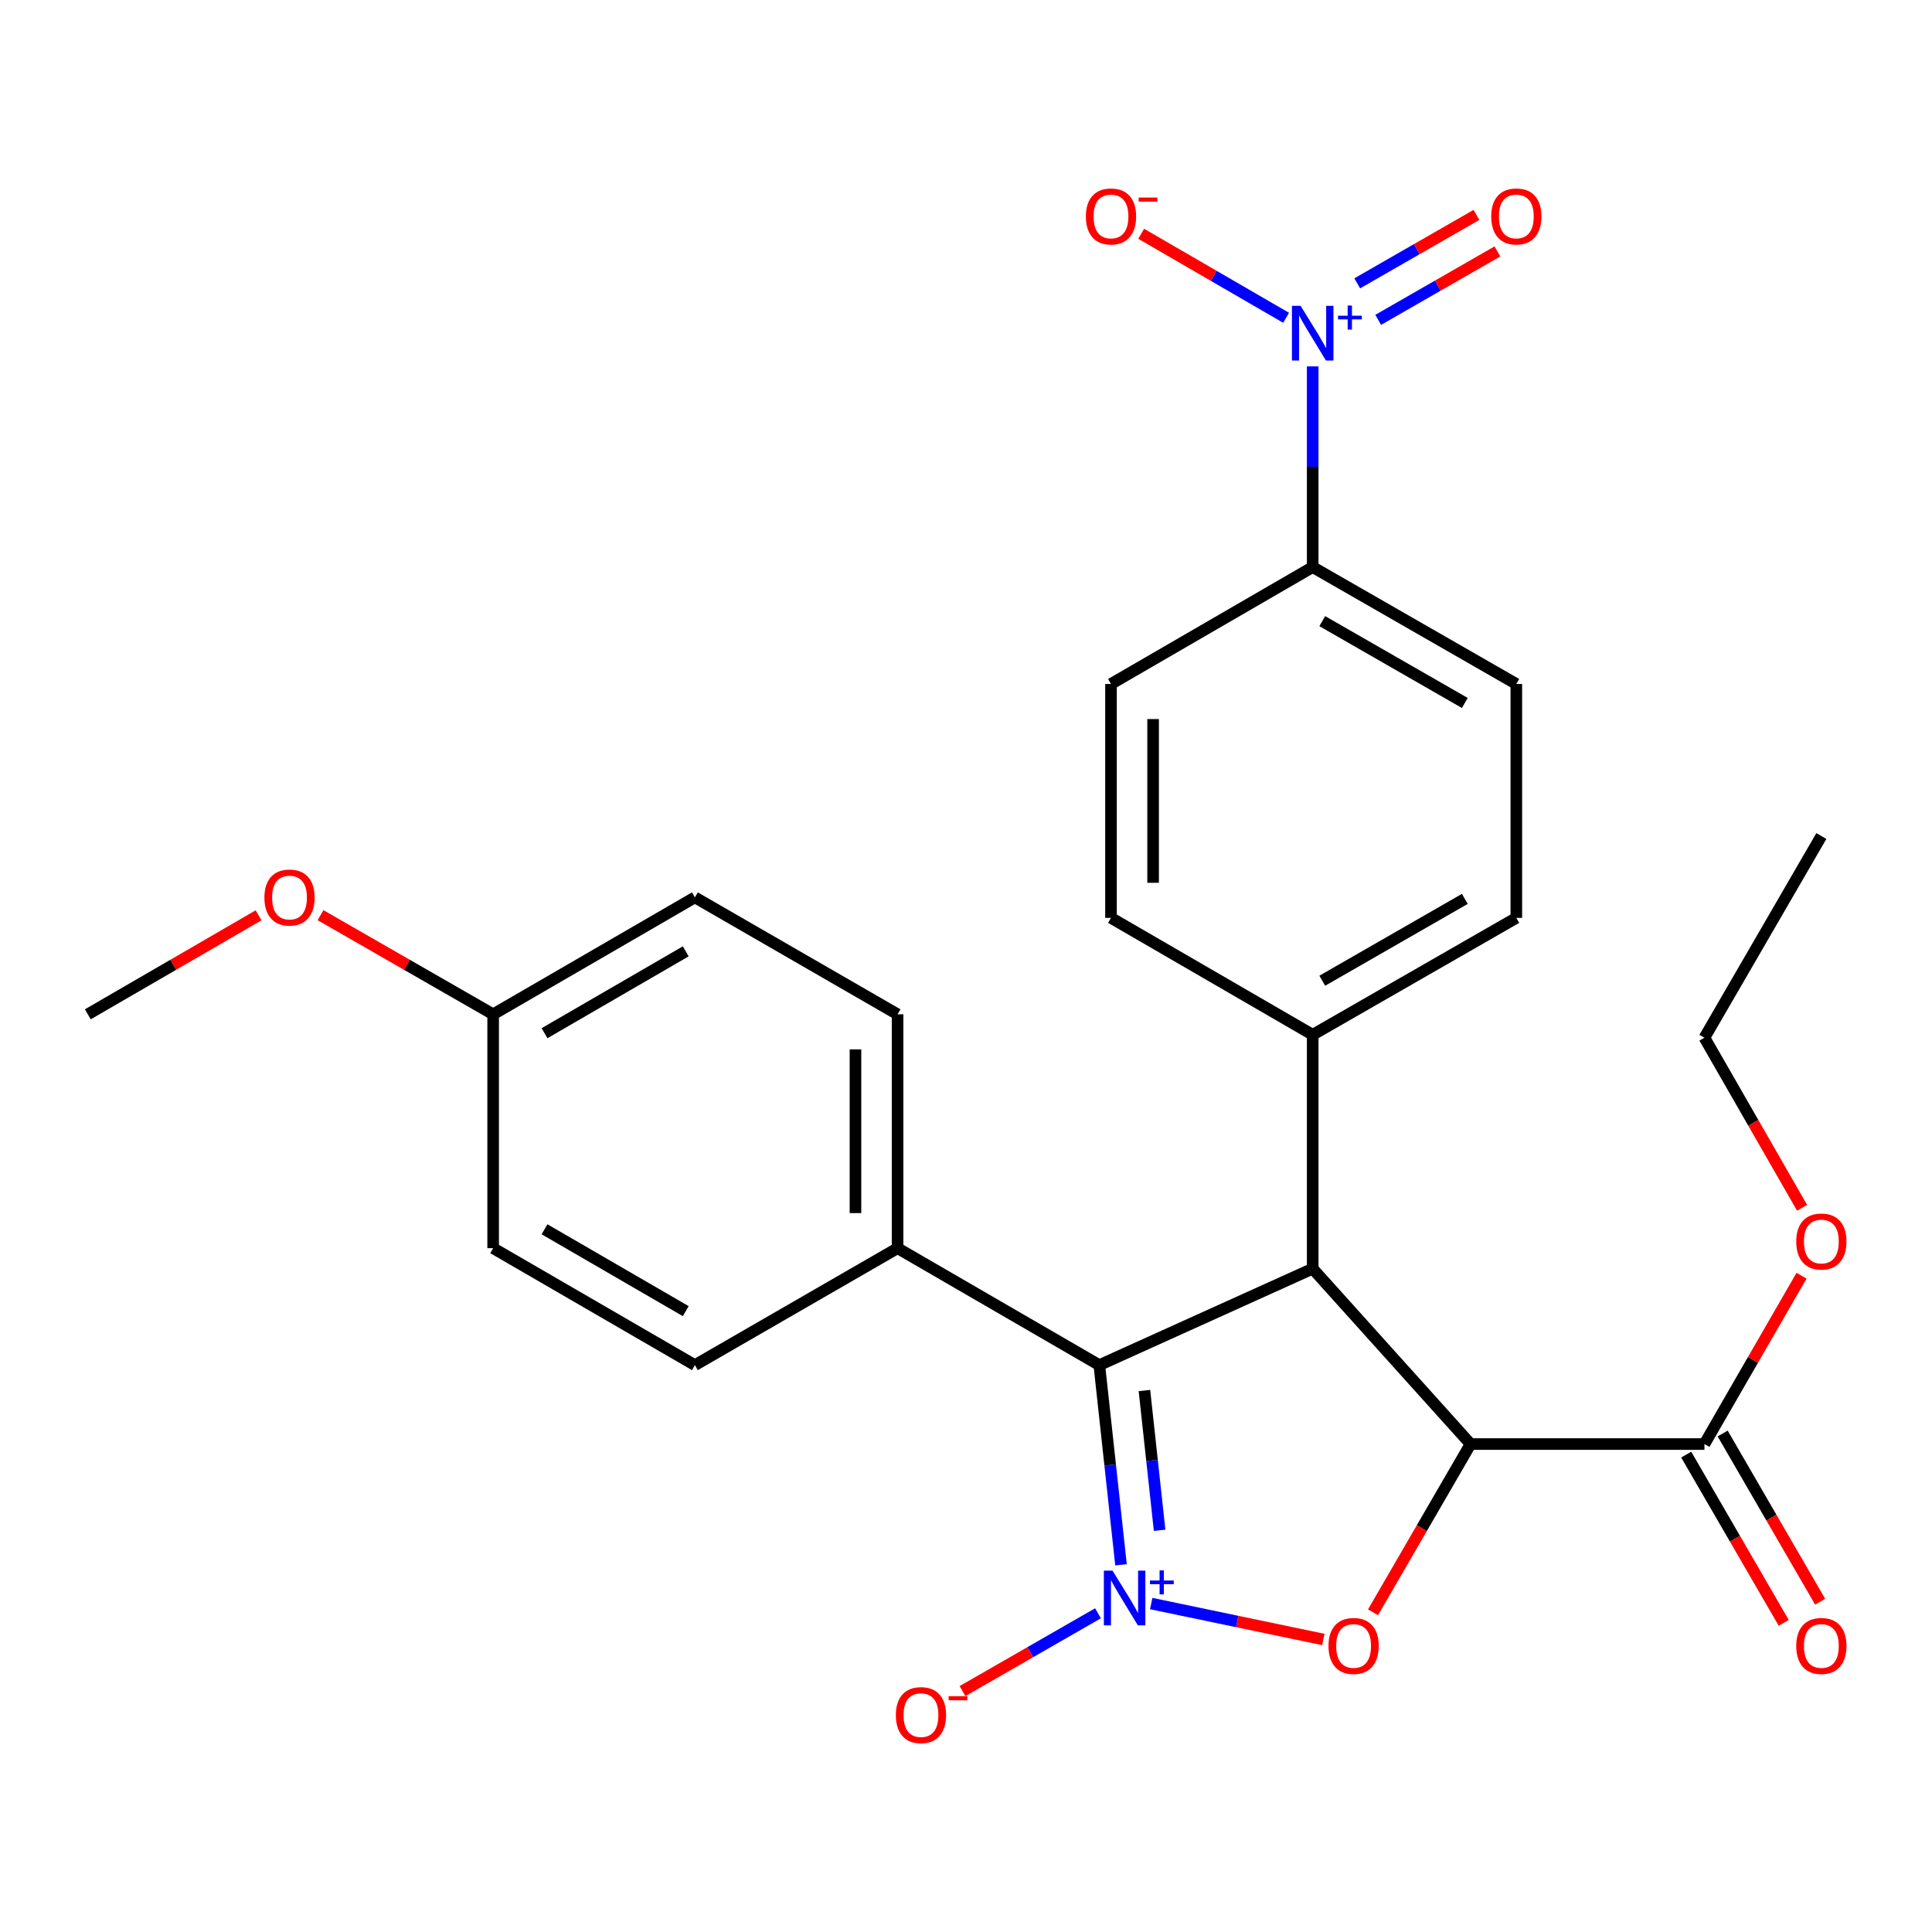 <?xml version='1.0' encoding='iso-8859-1'?>
<svg version='1.1' baseProfile='full'
              xmlns='http://www.w3.org/2000/svg'
                      xmlns:rdkit='http://www.rdkit.org/xml'
                      xmlns:xlink='http://www.w3.org/1999/xlink'
                  xml:space='preserve'
width='1000px' height='1000px' viewBox='0 0 1000 1000'>
<!-- END OF HEADER -->
<rect style='opacity:1.0;fill:#FFFFFF;stroke:none' width='1000' height='1000' x='0' y='0'> </rect>
<path class='bond-1' d='M 595.862,829.997 L 640.405,839.294' style='fill:none;fill-rule:evenodd;stroke:#0000FF;stroke-width:6px;stroke-linecap:butt;stroke-linejoin:miter;stroke-opacity:1' />
<path class='bond-1' d='M 640.405,839.294 L 684.948,848.59' style='fill:none;fill-rule:evenodd;stroke:#FF0000;stroke-width:6px;stroke-linecap:butt;stroke-linejoin:miter;stroke-opacity:1' />
<path class='bond-3' d='M 580.228,809.933 L 574.617,758.259' style='fill:none;fill-rule:evenodd;stroke:#0000FF;stroke-width:6px;stroke-linecap:butt;stroke-linejoin:miter;stroke-opacity:1' />
<path class='bond-3' d='M 574.617,758.259 L 569.006,706.586' style='fill:none;fill-rule:evenodd;stroke:#000000;stroke-width:6px;stroke-linecap:butt;stroke-linejoin:miter;stroke-opacity:1' />
<path class='bond-3' d='M 600.213,792.078 L 596.285,755.907' style='fill:none;fill-rule:evenodd;stroke:#0000FF;stroke-width:6px;stroke-linecap:butt;stroke-linejoin:miter;stroke-opacity:1' />
<path class='bond-3' d='M 596.285,755.907 L 592.357,719.735' style='fill:none;fill-rule:evenodd;stroke:#000000;stroke-width:6px;stroke-linecap:butt;stroke-linejoin:miter;stroke-opacity:1' />
<path class='bond-6' d='M 568.316,835.037 L 533.248,855.176' style='fill:none;fill-rule:evenodd;stroke:#0000FF;stroke-width:6px;stroke-linecap:butt;stroke-linejoin:miter;stroke-opacity:1' />
<path class='bond-6' d='M 533.248,855.176 L 498.179,875.315' style='fill:none;fill-rule:evenodd;stroke:#FF0000;stroke-width:6px;stroke-linecap:butt;stroke-linejoin:miter;stroke-opacity:1' />
<path class='bond-0' d='M 761.165,747.439 L 735.92,790.982' style='fill:none;fill-rule:evenodd;stroke:#000000;stroke-width:6px;stroke-linecap:butt;stroke-linejoin:miter;stroke-opacity:1' />
<path class='bond-0' d='M 735.92,790.982 L 710.675,834.524' style='fill:none;fill-rule:evenodd;stroke:#FF0000;stroke-width:6px;stroke-linecap:butt;stroke-linejoin:miter;stroke-opacity:1' />
<path class='bond-5' d='M 761.165,747.439 L 882.212,747.439' style='fill:none;fill-rule:evenodd;stroke:#000000;stroke-width:6px;stroke-linecap:butt;stroke-linejoin:miter;stroke-opacity:1' />
<path class='bond-27' d='M 761.165,747.439 L 679.446,656.651' style='fill:none;fill-rule:evenodd;stroke:#000000;stroke-width:6px;stroke-linecap:butt;stroke-linejoin:miter;stroke-opacity:1' />
<path class='bond-2' d='M 679.446,656.651 L 569.006,706.586' style='fill:none;fill-rule:evenodd;stroke:#000000;stroke-width:6px;stroke-linecap:butt;stroke-linejoin:miter;stroke-opacity:1' />
<path class='bond-7' d='M 679.446,656.651 L 679.446,535.604' style='fill:none;fill-rule:evenodd;stroke:#000000;stroke-width:6px;stroke-linecap:butt;stroke-linejoin:miter;stroke-opacity:1' />
<path class='bond-9' d='M 569.006,706.586 L 464.584,646.056' style='fill:none;fill-rule:evenodd;stroke:#000000;stroke-width:6px;stroke-linecap:butt;stroke-linejoin:miter;stroke-opacity:1' />
<path class='bond-4' d='M 679.446,189.65 L 679.446,241.587' style='fill:none;fill-rule:evenodd;stroke:#0000FF;stroke-width:6px;stroke-linecap:butt;stroke-linejoin:miter;stroke-opacity:1' />
<path class='bond-4' d='M 679.446,241.587 L 679.446,293.523' style='fill:none;fill-rule:evenodd;stroke:#000000;stroke-width:6px;stroke-linecap:butt;stroke-linejoin:miter;stroke-opacity:1' />
<path class='bond-10' d='M 665.689,164.489 L 628.178,142.745' style='fill:none;fill-rule:evenodd;stroke:#0000FF;stroke-width:6px;stroke-linecap:butt;stroke-linejoin:miter;stroke-opacity:1' />
<path class='bond-10' d='M 628.178,142.745 L 590.667,121.001' style='fill:none;fill-rule:evenodd;stroke:#FF0000;stroke-width:6px;stroke-linecap:butt;stroke-linejoin:miter;stroke-opacity:1' />
<path class='bond-11' d='M 713.355,165.561 L 744.206,147.847' style='fill:none;fill-rule:evenodd;stroke:#0000FF;stroke-width:6px;stroke-linecap:butt;stroke-linejoin:miter;stroke-opacity:1' />
<path class='bond-11' d='M 744.206,147.847 L 775.058,130.134' style='fill:none;fill-rule:evenodd;stroke:#FF0000;stroke-width:6px;stroke-linecap:butt;stroke-linejoin:miter;stroke-opacity:1' />
<path class='bond-11' d='M 702.503,146.659 L 733.354,128.946' style='fill:none;fill-rule:evenodd;stroke:#0000FF;stroke-width:6px;stroke-linecap:butt;stroke-linejoin:miter;stroke-opacity:1' />
<path class='bond-11' d='M 733.354,128.946 L 764.205,111.233' style='fill:none;fill-rule:evenodd;stroke:#FF0000;stroke-width:6px;stroke-linecap:butt;stroke-linejoin:miter;stroke-opacity:1' />
<path class='bond-12' d='M 872.783,752.904 L 898.018,796.446' style='fill:none;fill-rule:evenodd;stroke:#000000;stroke-width:6px;stroke-linecap:butt;stroke-linejoin:miter;stroke-opacity:1' />
<path class='bond-12' d='M 898.018,796.446 L 923.253,839.988' style='fill:none;fill-rule:evenodd;stroke:#FF0000;stroke-width:6px;stroke-linecap:butt;stroke-linejoin:miter;stroke-opacity:1' />
<path class='bond-12' d='M 891.64,741.975 L 916.875,785.517' style='fill:none;fill-rule:evenodd;stroke:#000000;stroke-width:6px;stroke-linecap:butt;stroke-linejoin:miter;stroke-opacity:1' />
<path class='bond-12' d='M 916.875,785.517 L 942.11,829.06' style='fill:none;fill-rule:evenodd;stroke:#FF0000;stroke-width:6px;stroke-linecap:butt;stroke-linejoin:miter;stroke-opacity:1' />
<path class='bond-19' d='M 882.212,747.439 L 907.34,703.874' style='fill:none;fill-rule:evenodd;stroke:#000000;stroke-width:6px;stroke-linecap:butt;stroke-linejoin:miter;stroke-opacity:1' />
<path class='bond-19' d='M 907.34,703.874 L 932.469,660.309' style='fill:none;fill-rule:evenodd;stroke:#FF0000;stroke-width:6px;stroke-linecap:butt;stroke-linejoin:miter;stroke-opacity:1' />
<path class='bond-15' d='M 679.446,535.604 L 575.048,475.087' style='fill:none;fill-rule:evenodd;stroke:#000000;stroke-width:6px;stroke-linecap:butt;stroke-linejoin:miter;stroke-opacity:1' />
<path class='bond-16' d='M 679.446,535.604 L 784.849,475.087' style='fill:none;fill-rule:evenodd;stroke:#000000;stroke-width:6px;stroke-linecap:butt;stroke-linejoin:miter;stroke-opacity:1' />
<path class='bond-16' d='M 684.404,507.626 L 758.186,465.263' style='fill:none;fill-rule:evenodd;stroke:#000000;stroke-width:6px;stroke-linecap:butt;stroke-linejoin:miter;stroke-opacity:1' />
<path class='bond-8' d='M 679.446,293.523 L 784.849,354.028' style='fill:none;fill-rule:evenodd;stroke:#000000;stroke-width:6px;stroke-linecap:butt;stroke-linejoin:miter;stroke-opacity:1' />
<path class='bond-8' d='M 684.406,321.501 L 758.188,363.854' style='fill:none;fill-rule:evenodd;stroke:#000000;stroke-width:6px;stroke-linecap:butt;stroke-linejoin:miter;stroke-opacity:1' />
<path class='bond-29' d='M 679.446,293.523 L 575.048,354.028' style='fill:none;fill-rule:evenodd;stroke:#000000;stroke-width:6px;stroke-linecap:butt;stroke-linejoin:miter;stroke-opacity:1' />
<path class='bond-17' d='M 464.584,646.056 L 464.584,525.01' style='fill:none;fill-rule:evenodd;stroke:#000000;stroke-width:6px;stroke-linecap:butt;stroke-linejoin:miter;stroke-opacity:1' />
<path class='bond-17' d='M 442.789,627.899 L 442.789,543.167' style='fill:none;fill-rule:evenodd;stroke:#000000;stroke-width:6px;stroke-linecap:butt;stroke-linejoin:miter;stroke-opacity:1' />
<path class='bond-18' d='M 464.584,646.056 L 359.677,706.586' style='fill:none;fill-rule:evenodd;stroke:#000000;stroke-width:6px;stroke-linecap:butt;stroke-linejoin:miter;stroke-opacity:1' />
<path class='bond-13' d='M 575.048,354.028 L 575.048,475.087' style='fill:none;fill-rule:evenodd;stroke:#000000;stroke-width:6px;stroke-linecap:butt;stroke-linejoin:miter;stroke-opacity:1' />
<path class='bond-13' d='M 596.843,372.187 L 596.843,456.928' style='fill:none;fill-rule:evenodd;stroke:#000000;stroke-width:6px;stroke-linecap:butt;stroke-linejoin:miter;stroke-opacity:1' />
<path class='bond-14' d='M 784.849,354.028 L 784.849,475.087' style='fill:none;fill-rule:evenodd;stroke:#000000;stroke-width:6px;stroke-linecap:butt;stroke-linejoin:miter;stroke-opacity:1' />
<path class='bond-21' d='M 464.584,525.01 L 359.677,464.48' style='fill:none;fill-rule:evenodd;stroke:#000000;stroke-width:6px;stroke-linecap:butt;stroke-linejoin:miter;stroke-opacity:1' />
<path class='bond-22' d='M 359.677,706.586 L 255.255,646.056' style='fill:none;fill-rule:evenodd;stroke:#000000;stroke-width:6px;stroke-linecap:butt;stroke-linejoin:miter;stroke-opacity:1' />
<path class='bond-22' d='M 354.944,678.65 L 281.849,636.28' style='fill:none;fill-rule:evenodd;stroke:#000000;stroke-width:6px;stroke-linecap:butt;stroke-linejoin:miter;stroke-opacity:1' />
<path class='bond-24' d='M 932.763,625.162 L 907.487,581.14' style='fill:none;fill-rule:evenodd;stroke:#FF0000;stroke-width:6px;stroke-linecap:butt;stroke-linejoin:miter;stroke-opacity:1' />
<path class='bond-24' d='M 907.487,581.14 L 882.212,537.118' style='fill:none;fill-rule:evenodd;stroke:#000000;stroke-width:6px;stroke-linecap:butt;stroke-linejoin:miter;stroke-opacity:1' />
<path class='bond-20' d='M 255.255,525.01 L 255.255,646.056' style='fill:none;fill-rule:evenodd;stroke:#000000;stroke-width:6px;stroke-linecap:butt;stroke-linejoin:miter;stroke-opacity:1' />
<path class='bond-23' d='M 255.255,525.01 L 210.573,499.35' style='fill:none;fill-rule:evenodd;stroke:#000000;stroke-width:6px;stroke-linecap:butt;stroke-linejoin:miter;stroke-opacity:1' />
<path class='bond-23' d='M 210.573,499.35 L 165.891,473.691' style='fill:none;fill-rule:evenodd;stroke:#FF0000;stroke-width:6px;stroke-linecap:butt;stroke-linejoin:miter;stroke-opacity:1' />
<path class='bond-28' d='M 255.255,525.01 L 359.677,464.48' style='fill:none;fill-rule:evenodd;stroke:#000000;stroke-width:6px;stroke-linecap:butt;stroke-linejoin:miter;stroke-opacity:1' />
<path class='bond-28' d='M 281.849,534.786 L 354.944,492.416' style='fill:none;fill-rule:evenodd;stroke:#000000;stroke-width:6px;stroke-linecap:butt;stroke-linejoin:miter;stroke-opacity:1' />
<path class='bond-25' d='M 133.836,473.767 L 89.645,499.388' style='fill:none;fill-rule:evenodd;stroke:#FF0000;stroke-width:6px;stroke-linecap:butt;stroke-linejoin:miter;stroke-opacity:1' />
<path class='bond-25' d='M 89.645,499.388 L 45.455,525.01' style='fill:none;fill-rule:evenodd;stroke:#000000;stroke-width:6px;stroke-linecap:butt;stroke-linejoin:miter;stroke-opacity:1' />
<path class='bond-26' d='M 882.212,537.118 L 942.729,432.72' style='fill:none;fill-rule:evenodd;stroke:#000000;stroke-width:6px;stroke-linecap:butt;stroke-linejoin:miter;stroke-opacity:1' />
<path  class='atom-0' d='M 575.835 812.964
L 585.115 827.964
Q 586.035 829.444, 587.515 832.124
Q 588.995 834.804, 589.075 834.964
L 589.075 812.964
L 592.835 812.964
L 592.835 841.284
L 588.955 841.284
L 578.995 824.884
Q 577.835 822.964, 576.595 820.764
Q 575.395 818.564, 575.035 817.884
L 575.035 841.284
L 571.355 841.284
L 571.355 812.964
L 575.835 812.964
' fill='#0000FF'/>
<path  class='atom-0' d='M 595.211 818.069
L 600.201 818.069
L 600.201 812.815
L 602.418 812.815
L 602.418 818.069
L 607.54 818.069
L 607.54 819.97
L 602.418 819.97
L 602.418 825.25
L 600.201 825.25
L 600.201 819.97
L 595.211 819.97
L 595.211 818.069
' fill='#0000FF'/>
<path  class='atom-2' d='M 687.623 851.941
Q 687.623 845.141, 690.983 841.341
Q 694.343 837.541, 700.623 837.541
Q 706.903 837.541, 710.263 841.341
Q 713.623 845.141, 713.623 851.941
Q 713.623 858.821, 710.223 862.741
Q 706.823 866.621, 700.623 866.621
Q 694.383 866.621, 690.983 862.741
Q 687.623 858.861, 687.623 851.941
M 700.623 863.421
Q 704.943 863.421, 707.263 860.541
Q 709.623 857.621, 709.623 851.941
Q 709.623 846.381, 707.263 843.581
Q 704.943 840.741, 700.623 840.741
Q 696.303 840.741, 693.943 843.541
Q 691.623 846.341, 691.623 851.941
Q 691.623 857.661, 693.943 860.541
Q 696.303 863.421, 700.623 863.421
' fill='#FF0000'/>
<path  class='atom-5' d='M 673.186 158.304
L 682.466 173.304
Q 683.386 174.784, 684.866 177.464
Q 686.346 180.144, 686.426 180.304
L 686.426 158.304
L 690.186 158.304
L 690.186 186.624
L 686.306 186.624
L 676.346 170.224
Q 675.186 168.304, 673.946 166.104
Q 672.746 163.904, 672.386 163.224
L 672.386 186.624
L 668.706 186.624
L 668.706 158.304
L 673.186 158.304
' fill='#0000FF'/>
<path  class='atom-5' d='M 692.562 163.409
L 697.552 163.409
L 697.552 158.155
L 699.769 158.155
L 699.769 163.409
L 704.891 163.409
L 704.891 165.309
L 699.769 165.309
L 699.769 170.589
L 697.552 170.589
L 697.552 165.309
L 692.562 165.309
L 692.562 163.409
' fill='#0000FF'/>
<path  class='atom-7' d='M 463.692 887.734
Q 463.692 880.934, 467.052 877.134
Q 470.412 873.334, 476.692 873.334
Q 482.972 873.334, 486.332 877.134
Q 489.692 880.934, 489.692 887.734
Q 489.692 894.614, 486.292 898.534
Q 482.892 902.414, 476.692 902.414
Q 470.452 902.414, 467.052 898.534
Q 463.692 894.654, 463.692 887.734
M 476.692 899.214
Q 481.012 899.214, 483.332 896.334
Q 485.692 893.414, 485.692 887.734
Q 485.692 882.174, 483.332 879.374
Q 481.012 876.534, 476.692 876.534
Q 472.372 876.534, 470.012 879.334
Q 467.692 882.134, 467.692 887.734
Q 467.692 893.454, 470.012 896.334
Q 472.372 899.214, 476.692 899.214
' fill='#FF0000'/>
<path  class='atom-7' d='M 491.012 877.956
L 500.701 877.956
L 500.701 880.068
L 491.012 880.068
L 491.012 877.956
' fill='#FF0000'/>
<path  class='atom-11' d='M 562.048 112.026
Q 562.048 105.226, 565.408 101.426
Q 568.768 97.626, 575.048 97.626
Q 581.328 97.626, 584.688 101.426
Q 588.048 105.226, 588.048 112.026
Q 588.048 118.906, 584.648 122.826
Q 581.248 126.706, 575.048 126.706
Q 568.808 126.706, 565.408 122.826
Q 562.048 118.946, 562.048 112.026
M 575.048 123.506
Q 579.368 123.506, 581.688 120.626
Q 584.048 117.706, 584.048 112.026
Q 584.048 106.466, 581.688 103.666
Q 579.368 100.826, 575.048 100.826
Q 570.728 100.826, 568.368 103.626
Q 566.048 106.426, 566.048 112.026
Q 566.048 117.746, 568.368 120.626
Q 570.728 123.506, 575.048 123.506
' fill='#FF0000'/>
<path  class='atom-11' d='M 589.368 102.249
L 599.057 102.249
L 599.057 104.361
L 589.368 104.361
L 589.368 102.249
' fill='#FF0000'/>
<path  class='atom-12' d='M 771.849 112.026
Q 771.849 105.226, 775.209 101.426
Q 778.569 97.626, 784.849 97.626
Q 791.129 97.626, 794.489 101.426
Q 797.849 105.226, 797.849 112.026
Q 797.849 118.906, 794.449 122.826
Q 791.049 126.706, 784.849 126.706
Q 778.609 126.706, 775.209 122.826
Q 771.849 118.946, 771.849 112.026
M 784.849 123.506
Q 789.169 123.506, 791.489 120.626
Q 793.849 117.706, 793.849 112.026
Q 793.849 106.466, 791.489 103.666
Q 789.169 100.826, 784.849 100.826
Q 780.529 100.826, 778.169 103.626
Q 775.849 106.426, 775.849 112.026
Q 775.849 117.746, 778.169 120.626
Q 780.529 123.506, 784.849 123.506
' fill='#FF0000'/>
<path  class='atom-13' d='M 929.729 851.941
Q 929.729 845.141, 933.089 841.341
Q 936.449 837.541, 942.729 837.541
Q 949.009 837.541, 952.369 841.341
Q 955.729 845.141, 955.729 851.941
Q 955.729 858.821, 952.329 862.741
Q 948.929 866.621, 942.729 866.621
Q 936.489 866.621, 933.089 862.741
Q 929.729 858.861, 929.729 851.941
M 942.729 863.421
Q 947.049 863.421, 949.369 860.541
Q 951.729 857.621, 951.729 851.941
Q 951.729 846.381, 949.369 843.581
Q 947.049 840.741, 942.729 840.741
Q 938.409 840.741, 936.049 843.541
Q 933.729 846.341, 933.729 851.941
Q 933.729 857.661, 936.049 860.541
Q 938.409 863.421, 942.729 863.421
' fill='#FF0000'/>
<path  class='atom-20' d='M 929.729 642.601
Q 929.729 635.801, 933.089 632.001
Q 936.449 628.201, 942.729 628.201
Q 949.009 628.201, 952.369 632.001
Q 955.729 635.801, 955.729 642.601
Q 955.729 649.481, 952.329 653.401
Q 948.929 657.281, 942.729 657.281
Q 936.489 657.281, 933.089 653.401
Q 929.729 649.521, 929.729 642.601
M 942.729 654.081
Q 947.049 654.081, 949.369 651.201
Q 951.729 648.281, 951.729 642.601
Q 951.729 637.041, 949.369 634.241
Q 947.049 631.401, 942.729 631.401
Q 938.409 631.401, 936.049 634.201
Q 933.729 637.001, 933.729 642.601
Q 933.729 648.321, 936.049 651.201
Q 938.409 654.081, 942.729 654.081
' fill='#FF0000'/>
<path  class='atom-24' d='M 136.852 464.56
Q 136.852 457.76, 140.212 453.96
Q 143.572 450.16, 149.852 450.16
Q 156.132 450.16, 159.492 453.96
Q 162.852 457.76, 162.852 464.56
Q 162.852 471.44, 159.452 475.36
Q 156.052 479.24, 149.852 479.24
Q 143.612 479.24, 140.212 475.36
Q 136.852 471.48, 136.852 464.56
M 149.852 476.04
Q 154.172 476.04, 156.492 473.16
Q 158.852 470.24, 158.852 464.56
Q 158.852 459, 156.492 456.2
Q 154.172 453.36, 149.852 453.36
Q 145.532 453.36, 143.172 456.16
Q 140.852 458.96, 140.852 464.56
Q 140.852 470.28, 143.172 473.16
Q 145.532 476.04, 149.852 476.04
' fill='#FF0000'/>
</svg>
